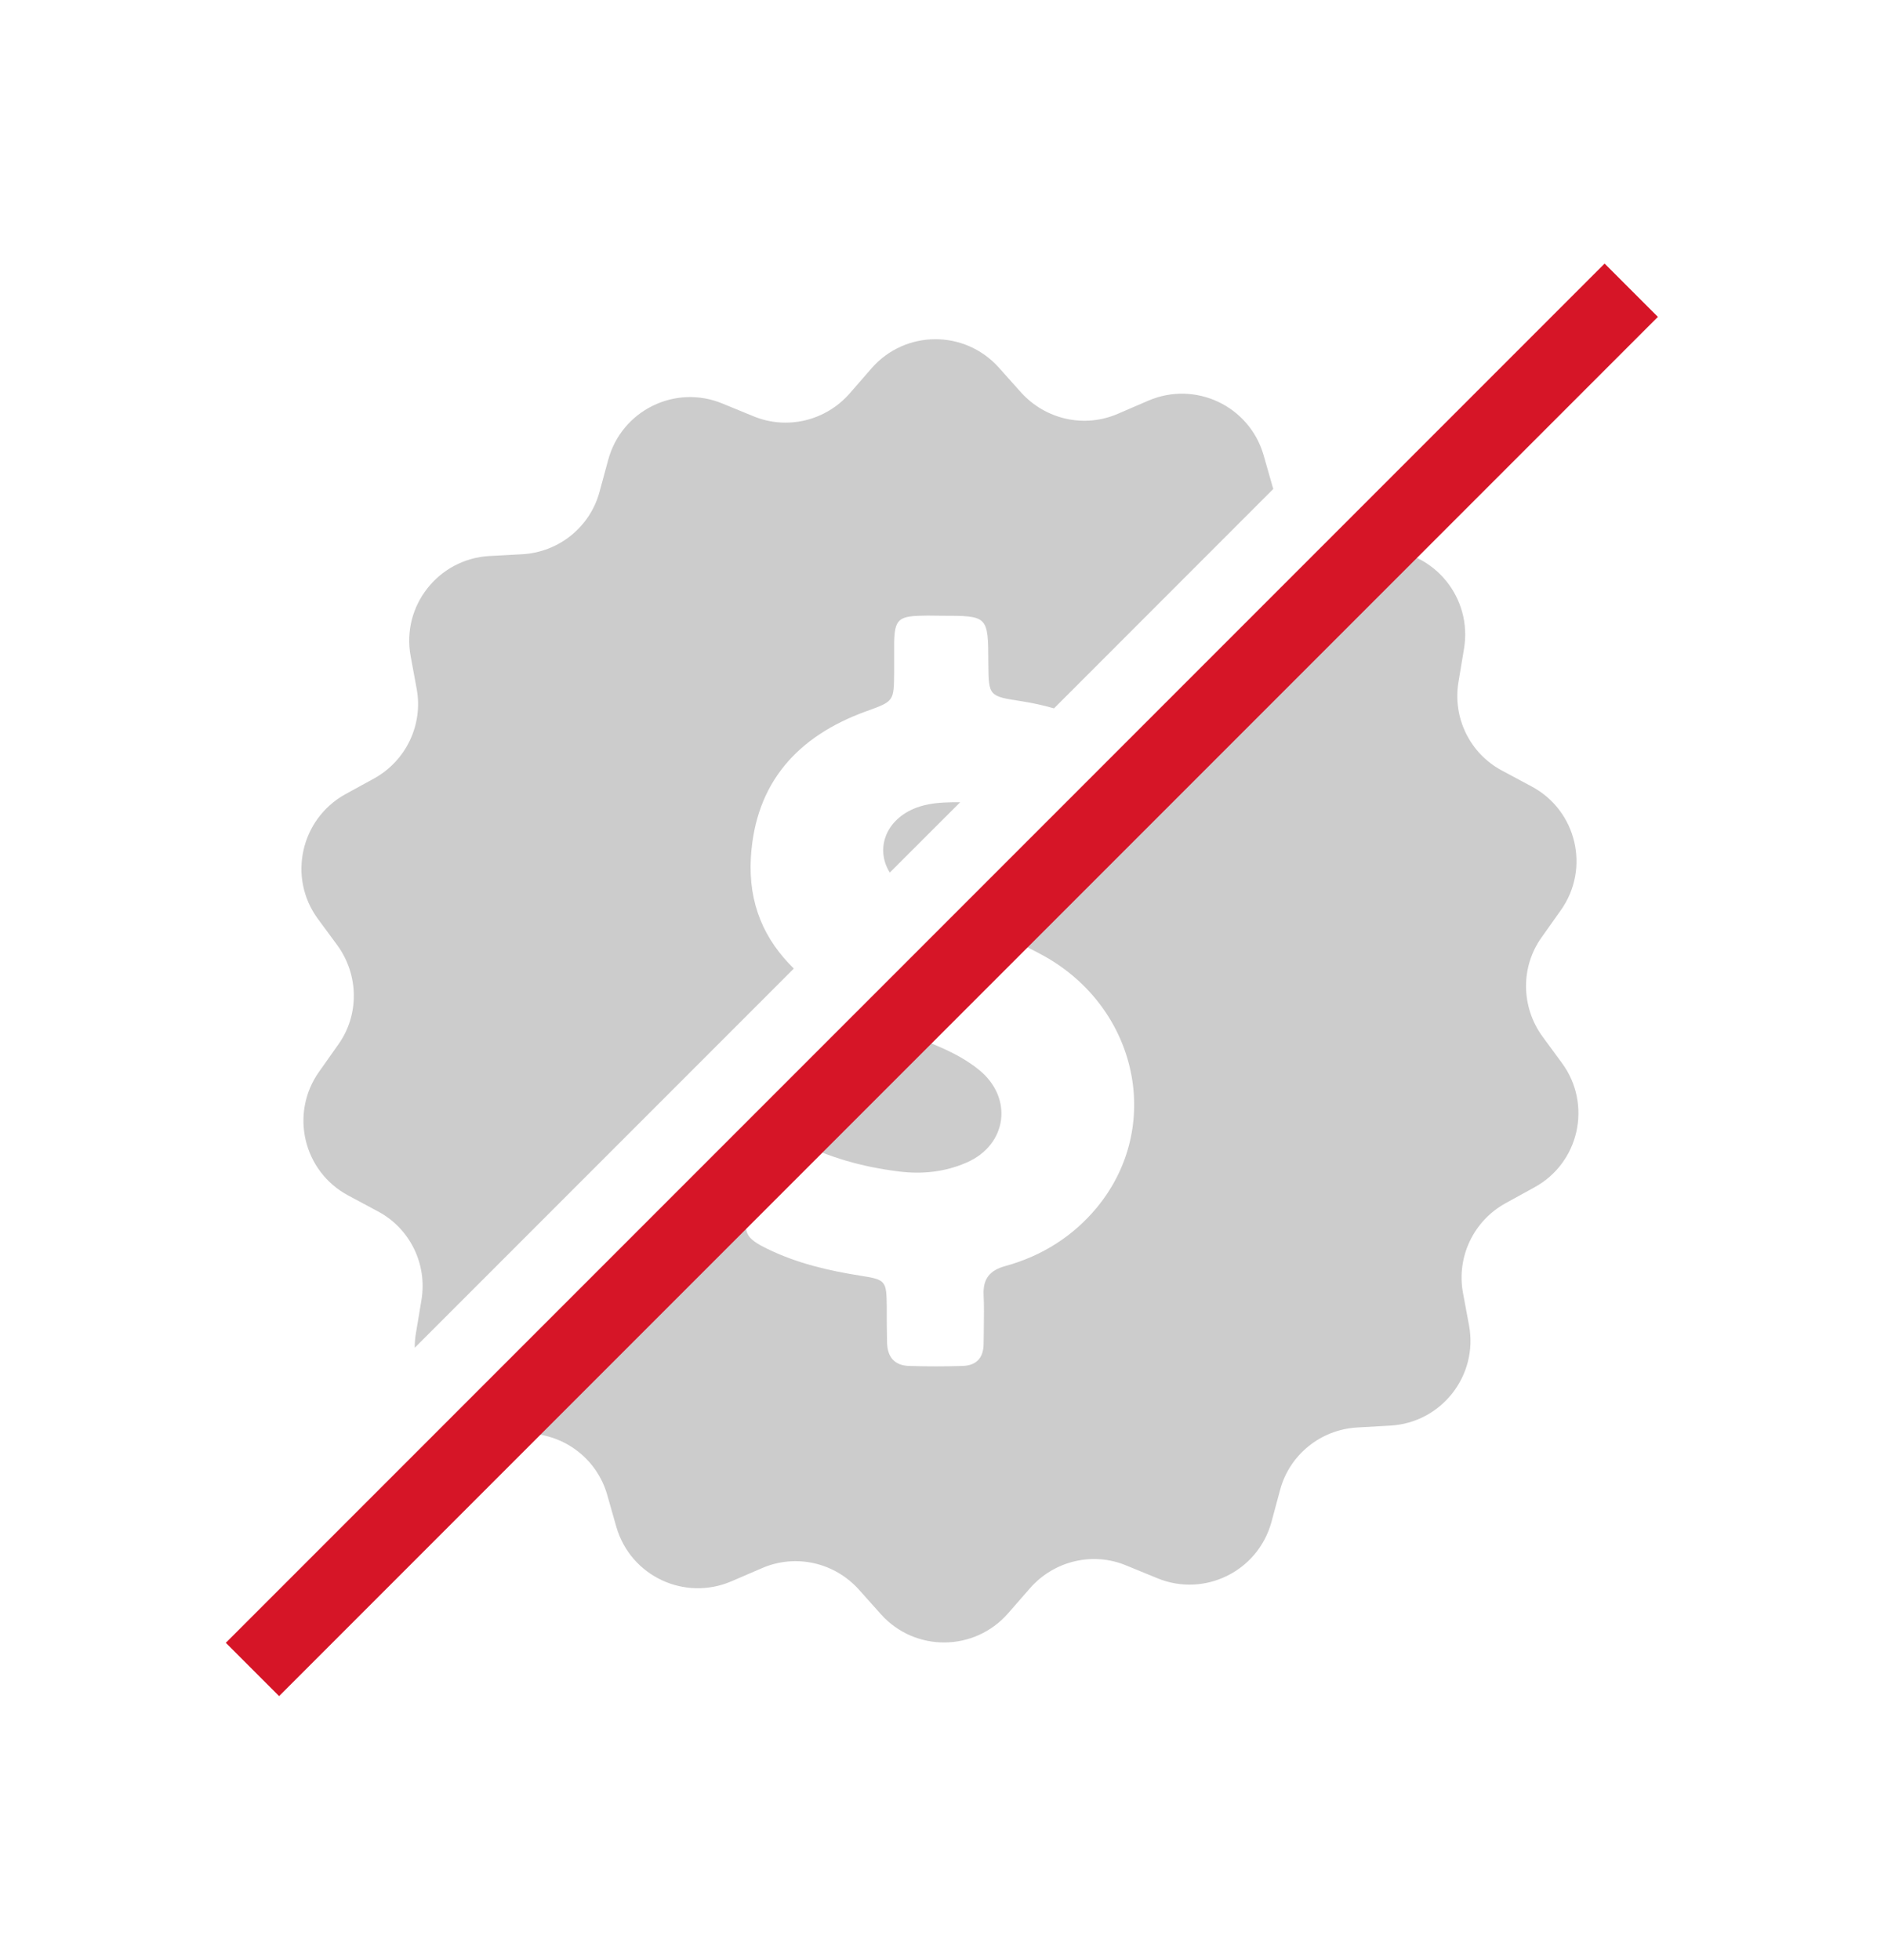 <svg width="25" height="26" viewBox="0 0 25 26" fill="none" xmlns="http://www.w3.org/2000/svg">
<path fill-rule="evenodd" clip-rule="evenodd" d="M16.896 6.486C16.894 6.478 16.891 6.471 16.889 6.463L16.767 6.036C16.577 5.384 15.863 5.048 15.24 5.314L14.834 5.489C14.389 5.682 13.875 5.566 13.549 5.206L13.255 4.877C12.8 4.369 12.009 4.376 11.564 4.887L11.274 5.22C10.955 5.584 10.441 5.706 9.996 5.521L9.586 5.353C8.96 5.094 8.249 5.444 8.071 6.099L7.955 6.526C7.829 6.991 7.416 7.324 6.933 7.352L6.492 7.376C5.816 7.415 5.326 8.038 5.449 8.703L5.529 9.137C5.617 9.613 5.389 10.089 4.969 10.324L4.58 10.537C3.989 10.867 3.817 11.64 4.216 12.186L4.479 12.543C4.762 12.935 4.769 13.464 4.489 13.856L4.234 14.217C3.842 14.77 4.024 15.54 4.622 15.859L5.014 16.069C5.442 16.296 5.673 16.772 5.592 17.248L5.519 17.686C5.508 17.751 5.503 17.816 5.503 17.879L10.534 12.848C10.146 12.47 9.927 11.993 9.964 11.371C10.024 10.383 10.584 9.767 11.487 9.438C11.494 9.436 11.5 9.434 11.507 9.431C11.862 9.302 11.862 9.302 11.865 8.917V8.521C11.872 8.227 11.921 8.175 12.216 8.168C12.276 8.165 12.337 8.166 12.398 8.167C12.428 8.167 12.458 8.168 12.489 8.168C13.112 8.168 13.112 8.168 13.115 8.791L13.115 8.801C13.119 9.232 13.119 9.236 13.556 9.302C13.702 9.325 13.845 9.356 13.986 9.397L16.896 6.486ZM17.587 7.209L14.666 10.13C14.665 10.136 14.663 10.142 14.661 10.148C14.602 10.359 14.542 10.571 14.473 10.779C14.393 11.031 14.312 11.07 14.067 10.951C14.017 10.926 13.966 10.903 13.915 10.882L12.655 12.141C12.71 12.164 12.765 12.186 12.819 12.209C13.174 12.355 13.527 12.5 13.864 12.687C15.1 13.384 15.436 14.948 14.557 16.016C14.239 16.401 13.826 16.66 13.346 16.793C13.136 16.849 13.042 16.961 13.052 17.178C13.059 17.321 13.057 17.465 13.055 17.608C13.053 17.68 13.052 17.752 13.052 17.823C13.052 18.015 12.954 18.117 12.765 18.12C12.534 18.127 12.303 18.127 12.072 18.12C11.869 18.117 11.774 18.001 11.771 17.805C11.767 17.648 11.767 17.49 11.767 17.336V17.336C11.764 16.989 11.753 16.975 11.421 16.923C10.994 16.856 10.577 16.758 10.188 16.569C9.884 16.422 9.852 16.345 9.94 16.023C9.955 15.971 9.969 15.919 9.983 15.867C10.035 15.68 10.086 15.492 10.146 15.309C10.234 15.036 10.308 15.001 10.56 15.13C10.99 15.354 11.449 15.481 11.928 15.54C12.236 15.579 12.541 15.547 12.828 15.421C13.364 15.187 13.448 14.567 12.996 14.196C12.842 14.07 12.667 13.975 12.485 13.895C12.34 13.831 12.193 13.772 12.046 13.712C11.819 13.621 11.593 13.53 11.374 13.422L5.993 18.803C6.161 18.919 6.362 18.99 6.583 18.999L7.024 19.016C7.507 19.037 7.924 19.363 8.057 19.828L8.179 20.256C8.368 20.907 9.082 21.243 9.705 20.977L10.111 20.802C10.556 20.609 11.071 20.725 11.396 21.085L11.69 21.414C12.142 21.918 12.933 21.911 13.378 21.4L13.668 21.068C13.987 20.704 14.502 20.581 14.946 20.767L15.356 20.935C15.982 21.194 16.693 20.844 16.872 20.189L16.987 19.762C17.113 19.296 17.526 18.964 18.009 18.936L18.45 18.911C19.126 18.873 19.616 18.25 19.494 17.584L19.413 17.15C19.326 16.674 19.553 16.198 19.973 15.964L20.362 15.75C20.957 15.425 21.128 14.651 20.729 14.105L20.467 13.748C20.183 13.356 20.176 12.827 20.456 12.435L20.712 12.074C21.104 11.521 20.922 10.751 20.323 10.432L19.931 10.222C19.504 9.995 19.273 9.519 19.354 9.043L19.427 8.605C19.539 7.936 19.042 7.32 18.363 7.292L17.922 7.275C17.805 7.27 17.693 7.247 17.587 7.209ZM11.807 11.575L12.741 10.642C12.671 10.641 12.601 10.642 12.53 10.646C12.39 10.653 12.251 10.674 12.121 10.73C11.74 10.896 11.619 11.272 11.807 11.575Z" fill="#CCCCCC"/>
<line x1="3.35" y1="22.146" x2="21.646" y2="3.85" stroke="#D61527"/>
</svg>
